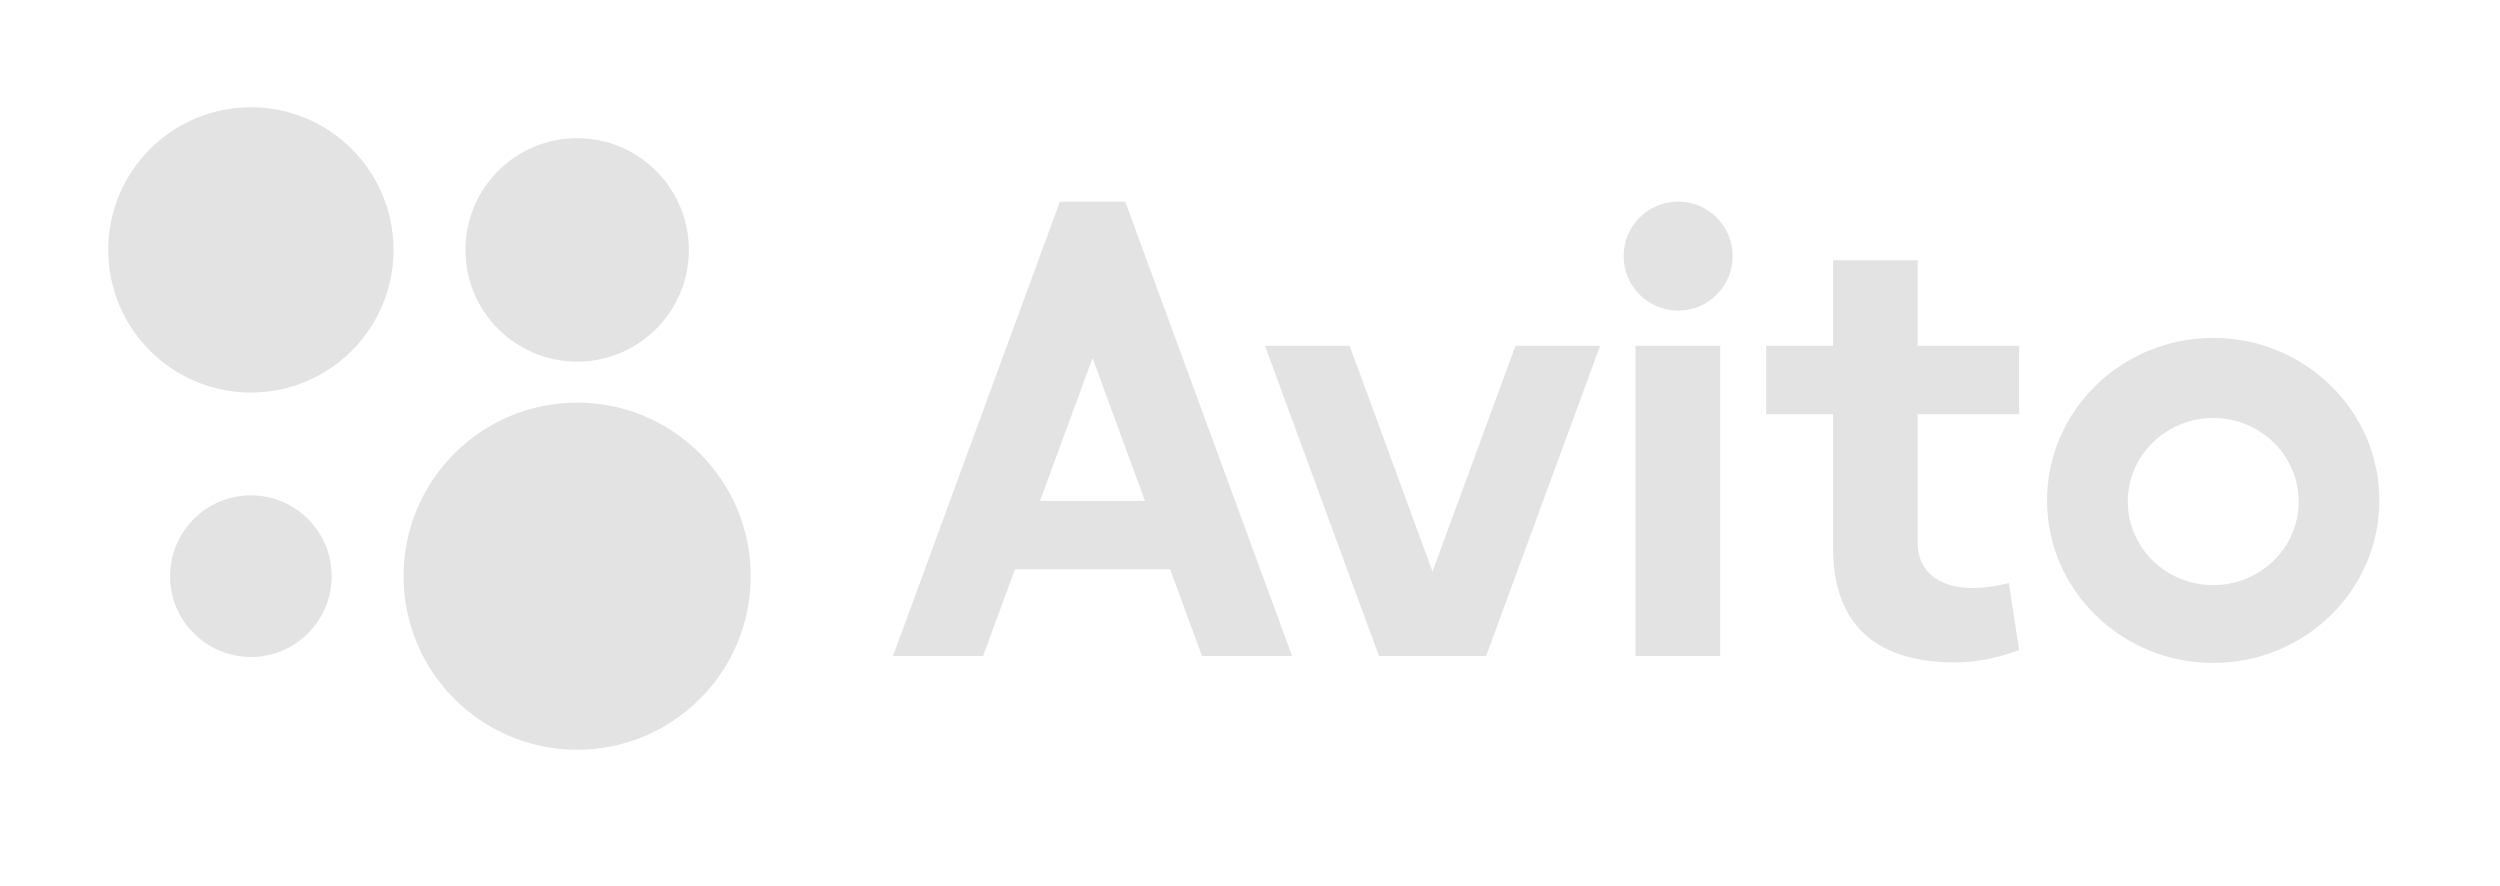 <?xml version="1.0" encoding="UTF-8"?> <svg xmlns="http://www.w3.org/2000/svg" width="79" height="28" viewBox="0 0 79 28" fill="none"><g clip-path="url(#clip0_128_1688)"><g clip-path="url(#clip1_128_1688)"><path d="M18.238 23.692C21.267 23.692 23.723 21.237 23.723 18.208C23.723 15.178 21.267 12.723 18.238 12.723C15.209 12.723 12.753 15.178 12.753 18.208C12.753 21.237 15.209 23.692 18.238 23.692Z" fill="#E3E3E3"></path><path d="M7.928 20.761C9.338 20.761 10.481 19.617 10.481 18.207C10.481 16.797 9.338 15.654 7.928 15.654C6.518 15.654 5.375 16.797 5.375 18.207C5.375 19.617 6.518 20.761 7.928 20.761Z" fill="#E3E3E3"></path><path d="M18.237 11.428C20.187 11.428 21.768 9.847 21.768 7.897C21.768 5.947 20.187 4.367 18.237 4.367C16.288 4.367 14.707 5.947 14.707 7.897C14.707 9.847 16.288 11.428 18.237 11.428Z" fill="#E3E3E3"></path><path d="M7.928 12.405C10.417 12.405 12.435 10.386 12.435 7.897C12.435 5.407 10.417 3.389 7.928 3.389C5.438 3.389 3.42 5.407 3.42 7.897C3.42 10.386 5.438 12.405 7.928 12.405Z" fill="#E3E3E3"></path><path d="M37.983 20.731H40.83L35.557 6.373H33.492L28.218 20.731H31.065L32.072 17.99H36.976L37.983 20.731L32.865 15.83L34.525 11.315L36.182 15.83H32.865L37.983 20.731ZM47.889 10.928L45.268 18.061L42.649 10.928H39.974L43.576 20.731H46.961L50.563 10.928H47.888M51.682 10.928H54.358V20.731H51.682V10.928Z" fill="#E3E3E3"></path><path d="M53.029 9.815C53.98 9.815 54.752 9.044 54.752 8.093C54.752 7.141 53.98 6.37 53.029 6.37C52.078 6.37 51.307 7.141 51.307 8.093C51.307 9.044 52.078 9.815 53.029 9.815Z" fill="#E3E3E3"></path><path d="M63.804 13.088V10.928H60.599V8.224H57.925V10.928H55.81V13.088H57.925V17.306C57.925 19.481 59.013 20.933 61.791 20.933C62.863 20.933 63.804 20.539 63.804 20.539L63.479 18.423C63.479 18.423 62.952 18.58 62.305 18.58C61.511 18.58 60.599 18.238 60.599 17.141V13.088L63.804 13.088ZM69.939 18.49C68.447 18.49 67.238 17.308 67.238 15.849C67.238 14.392 68.447 13.209 69.938 13.209C71.43 13.209 72.638 14.392 72.638 15.849C72.638 17.308 71.43 18.49 69.939 18.49ZM69.939 10.678C67.039 10.678 64.687 12.978 64.687 15.814C64.687 18.65 67.039 20.949 69.938 20.949C72.836 20.949 75.188 18.65 75.188 15.814C75.188 12.978 72.836 10.678 69.938 10.678" fill="#E3E3E3"></path></g></g><defs><clipPath id="clip0_128_1688"><rect width="78.67" height="27.35" fill="white"></rect></clipPath><clipPath id="clip1_128_1688"><rect width="78.67" height="27.35" fill="white"></rect></clipPath></defs></svg> 